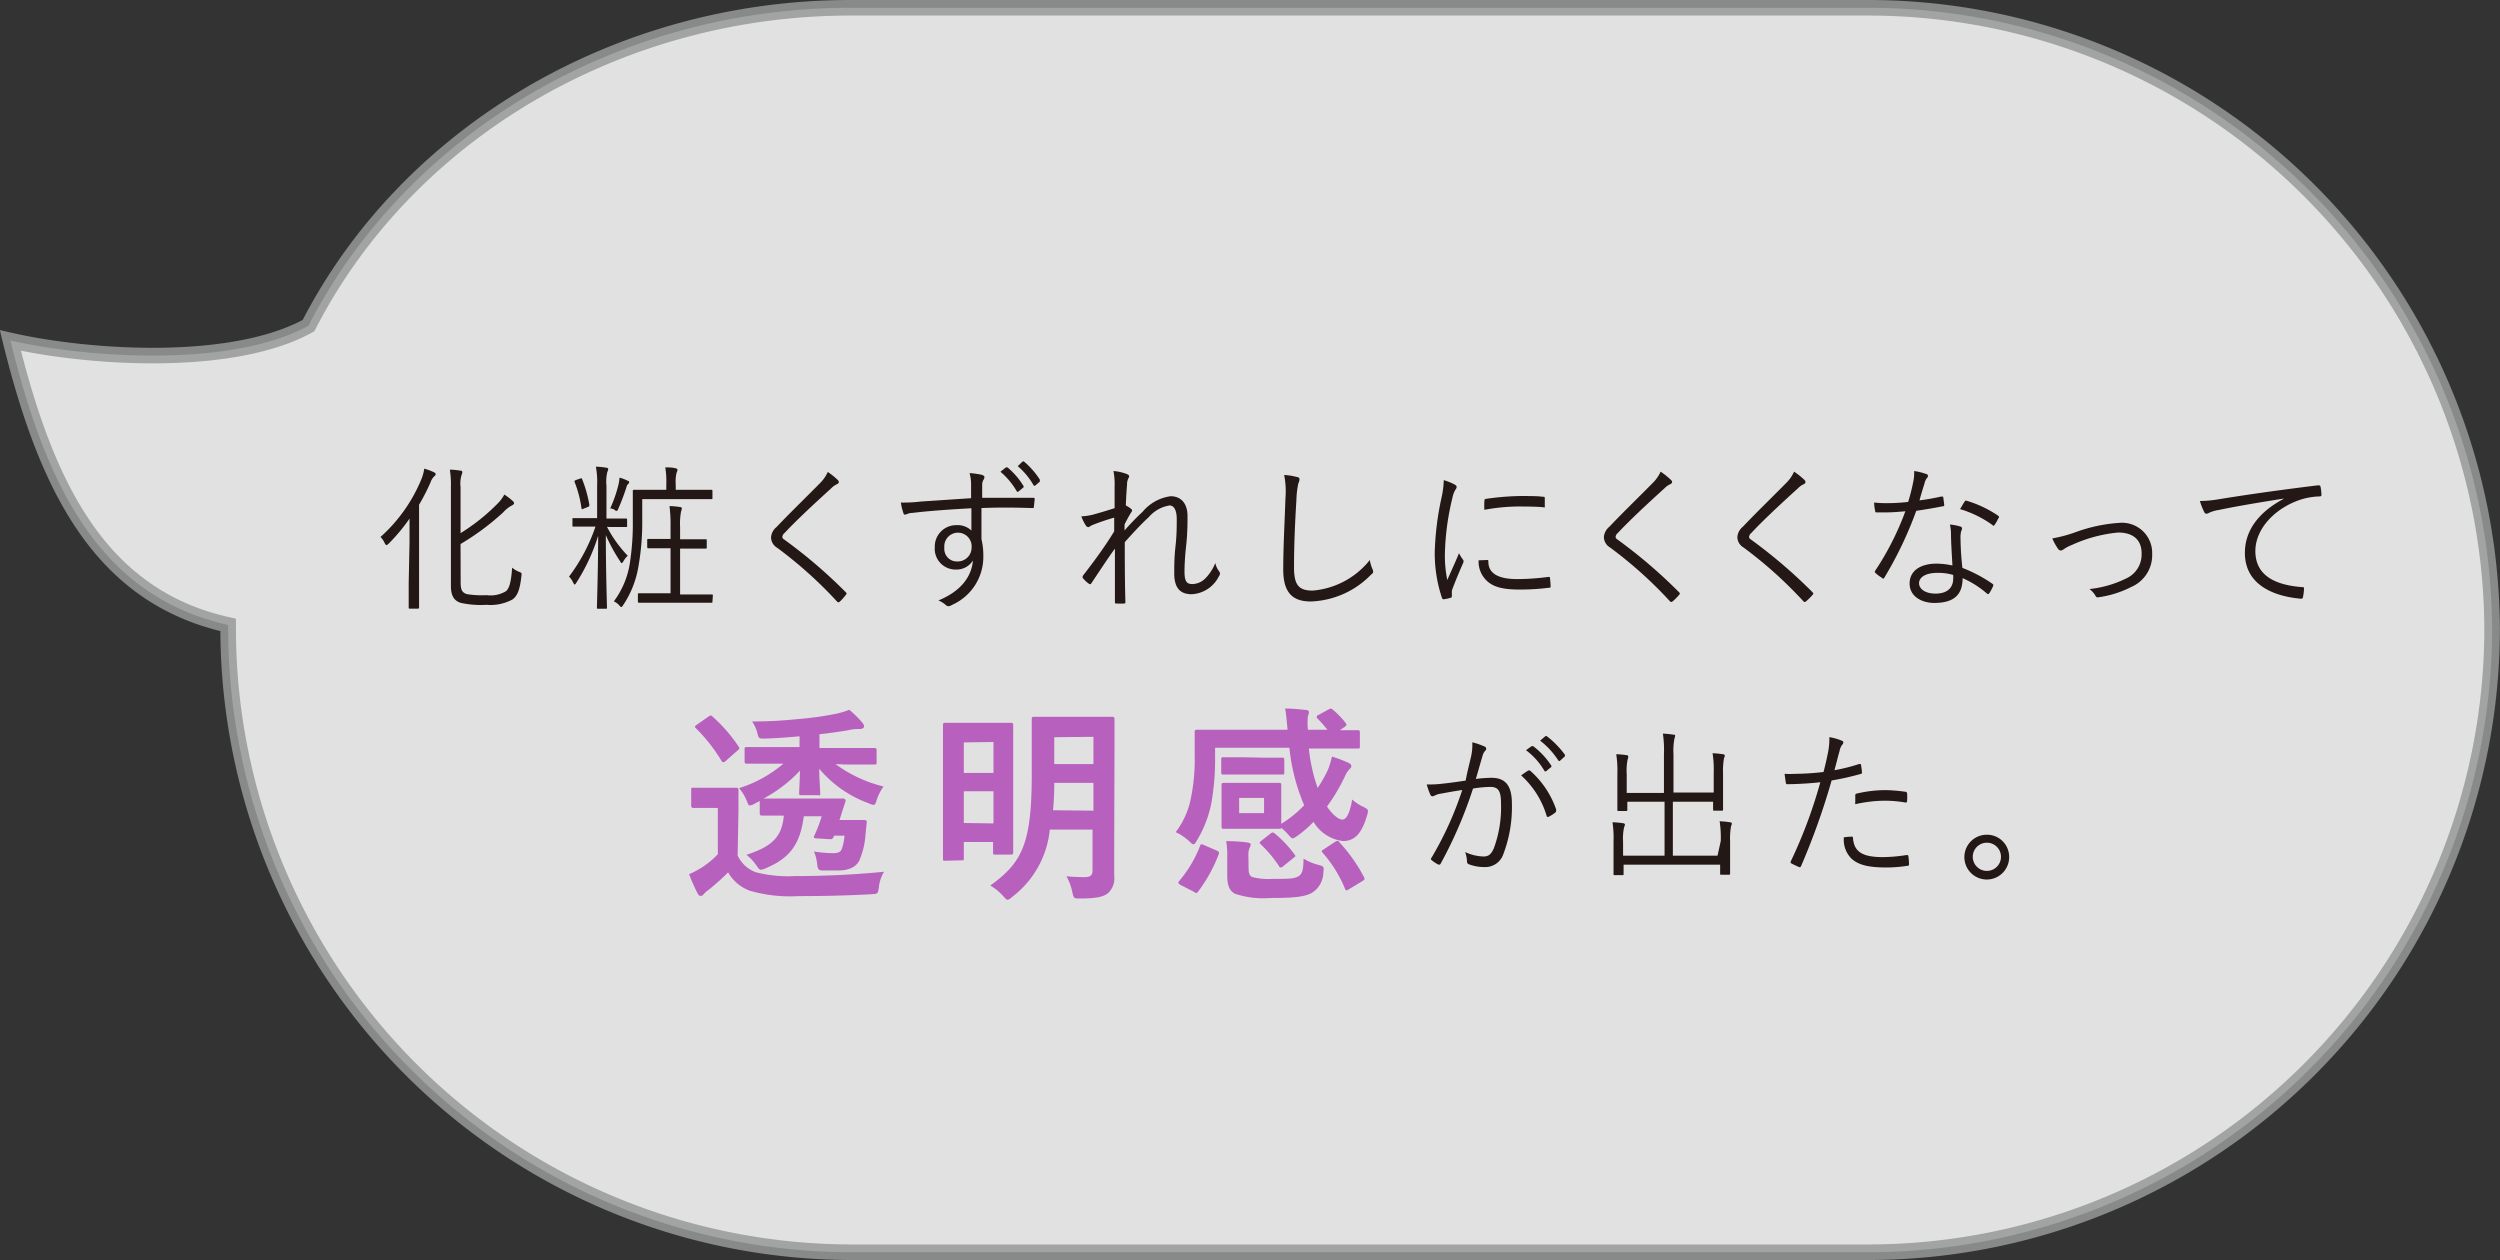 <svg id="レイヤー_1" data-name="レイヤー 1" xmlns="http://www.w3.org/2000/svg" viewBox="0 0 241.07 121.51"><rect x="0" y="0" width="241.07" height="121.51" fill="#333333" stroke="none"/><defs><style>.cls-1{fill:#fff;stroke:#979898;stroke-miterlimit:10;stroke-width:1.5px;opacity:0.85;}.cls-2{fill:#231815;}.cls-3{fill:#b860be;}</style></defs><title>pc</title><path class="cls-1" d="M180.32.75H82C59.66.75,39.28,12.81,29.75,31.4,22.39,35.45,8.62,34.56,1,32.83,4.41,46.67,9.49,57.48,22,60.26c0,.16,0,.33,0,.49h0a60.18,60.18,0,0,0,60,60h98.31a60.18,60.18,0,0,0,60-60h0A60.18,60.18,0,0,0,180.32.75Z"/><path class="cls-2" d="M39.49,52.33c0-.61,0-1.54,0-2.32a17.29,17.29,0,0,1-2,2.4c-.09.09-.17.15-.22.15s-.12-.06-.18-.2a1.92,1.92,0,0,0-.4-.58,15.25,15.25,0,0,0,3.95-5.59,4.26,4.26,0,0,0,.27-1,6,6,0,0,1,.94.35c.12.06.16.11.16.18a.23.23,0,0,1-.13.2,1.45,1.45,0,0,0-.36.58,19.34,19.34,0,0,1-1.11,2.17V56.2c0,1.61,0,2.3,0,2.37s0,.12-.12.12h-.74c-.12,0-.14,0-.14-.12s0-.76,0-2.37Zm4.93,3.81c0,.73.13,1,.6,1.15a9,9,0,0,0,1.91.1A2.85,2.85,0,0,0,48.8,57c.3-.26.5-.89.58-2.26a2.7,2.7,0,0,0,.67.4c.28.1.26.12.23.39-.14,1.29-.37,1.93-.87,2.28a4.44,4.44,0,0,1-2.51.51,8.75,8.75,0,0,1-2.52-.2c-.54-.2-.9-.6-.9-1.61V47a9.83,9.83,0,0,0-.1-1.71c.4,0,.71.05,1,.09.14,0,.2.06.2.14a.64.64,0,0,1-.07.27,2.9,2.9,0,0,0-.1,1.17v4.45a19,19,0,0,0,3.63-2.91,3.57,3.57,0,0,0,.59-.81,5.79,5.79,0,0,1,.8.61c.11.09.14.15.14.23s-.11.17-.23.22a2.92,2.92,0,0,0-.8.64,24.61,24.61,0,0,1-4.13,3.07Z"/><path class="cls-2" d="M58.53,50.8a12,12,0,0,0,2,2.79,2.19,2.19,0,0,0-.41.52c-.07.12-.11.18-.16.18s-.09,0-.15-.15a16.18,16.18,0,0,1-1.39-2.54c0,3.64.11,6.76.11,7,0,.09,0,.1-.13.1h-.7c-.12,0-.14,0-.14-.1,0-.26.11-3.44.12-6.94a18.53,18.53,0,0,1-2.11,4.54c-.06.1-.1.16-.15.16s-.09-.06-.15-.18a2,2,0,0,0-.4-.58,17.13,17.13,0,0,0,2.55-4.82H56.8c-1.07,0-1.4,0-1.48,0s-.12,0-.12-.1v-.6c0-.11,0-.12.12-.12s.41,0,1.48,0h.78V46.86A8.41,8.41,0,0,0,57.46,45a7.49,7.49,0,0,1,1,.1c.11,0,.19.07.19.12a.75.75,0,0,1-.09.3,4.1,4.1,0,0,0-.08,1.33V50h.37c1.1,0,1.42,0,1.49,0s.13,0,.13.12v.6c0,.09,0,.1-.13.1s-.39,0-1.49,0Zm-2.64-4.63c.16-.07.18-.07.23,0a12.09,12.09,0,0,1,.71,2.51c0,.11,0,.14-.13.2l-.45.18c-.13.06-.16.06-.18-.07a10.88,10.88,0,0,0-.67-2.53c0-.09,0-.1.12-.17Zm4.67.51a.64.64,0,0,0-.16.32,21.68,21.68,0,0,1-.78,2.06c-.06.14-.09.2-.16.2s-.1,0-.21-.11a1.15,1.15,0,0,0-.41-.13,12.38,12.38,0,0,0,.81-2.34,4.59,4.59,0,0,0,.09-.62,3.65,3.65,0,0,1,.79.3c.1,0,.14.1.14.15S60.63,46.62,60.56,46.68ZM68.7,48c0,.12,0,.13-.12.13s-.55,0-2,0H61.93v2a24.5,24.5,0,0,1-.37,4.51,9.48,9.48,0,0,1-1.47,3.71c-.09.13-.14.19-.18.19s-.11-.06-.2-.17a1.44,1.44,0,0,0-.52-.38,8.28,8.28,0,0,0,1.56-3.78,24.71,24.71,0,0,0,.27-4c0-2,0-2.77,0-2.85s0-.13.13-.13.58,0,2,0h1.1v-.52a8,8,0,0,0-.1-1.64c.36,0,.7,0,1,.09.1,0,.18.08.18.14a.81.81,0,0,1-.09.29,3.66,3.66,0,0,0-.08,1.12v.52h1.42c1.46,0,1.93,0,2,0s.12,0,.12.13Zm0,10c0,.11,0,.12-.1.12s-.55,0-1.94,0H63.58c-1.41,0-1.87,0-1.94,0s-.13,0-.13-.12v-.67c0-.11,0-.12.13-.12s.53,0,1.94,0h1.08V52.87h-.44c-1.22,0-1.61,0-1.68,0s-.13,0-.13-.12v-.65c0-.12,0-.13.13-.13s.46,0,1.68,0h.44V50.85a15,15,0,0,0-.1-2.05,7,7,0,0,1,1,.09c.11,0,.19.06.19.14a1.78,1.78,0,0,1-.08.31,6.4,6.4,0,0,0-.09,1.48V52h.75c1.22,0,1.6,0,1.7,0s.12,0,.12.13v.65c0,.1,0,.12-.12.12s-.48,0-1.7,0h-.75v4.42h1.12c1.39,0,1.85,0,1.94,0s.1,0,.1.12Z"/><path class="cls-2" d="M80.78,46.28a.34.34,0,0,1,.11.2c0,.09-.07.15-.16.2a1.78,1.78,0,0,0-.56.39c-1.5,1.36-3.37,3.09-4.51,4.32a.55.55,0,0,0-.22.38c0,.11.06.18.2.27a48.58,48.58,0,0,1,5.9,5.05c.11.12.14.15,0,.3A5.26,5.26,0,0,1,81,58c-.12.1-.19.11-.29,0a40.82,40.82,0,0,0-5.77-5.18,1.18,1.18,0,0,1-.59-1,1.42,1.42,0,0,1,.53-1c1.24-1.31,2.91-2.93,4.27-4.31a3.57,3.57,0,0,0,.67-1A6.56,6.56,0,0,1,80.78,46.28Z"/><path class="cls-2" d="M99.7,48.83c0,.14,0,.16-.2.16-1.63-.05-3.13-.07-4.86,0,0,1,0,2,0,3a6.58,6.58,0,0,1,.18,1.6,5.06,5.06,0,0,1-3,4.73.85.85,0,0,1-.35.14.45.45,0,0,1-.28-.13,2.52,2.52,0,0,0-.7-.43c2.19-.9,3.19-2.3,3.33-3.85a1.88,1.88,0,0,1-1.68.87,2,2,0,0,1-2-2.15,2.06,2.06,0,0,1,2.1-2.13,1.92,1.92,0,0,1,1.43.52c0-.75,0-1.44,0-2.15-2.18.12-4.25.27-5.7.45-.37,0-.55.16-.67.16s-.15,0-.19-.16a5.2,5.2,0,0,1-.24-1,13.57,13.57,0,0,0,1.93-.1l4.84-.32c0-.62,0-.93,0-1.42a3.65,3.65,0,0,0-.15-1,7.9,7.9,0,0,1,1.16.16c.17.05.28.13.28.23a.58.58,0,0,1-.11.28,1,1,0,0,0-.11.41c0,.34,0,.63,0,1.3,1.7,0,3.2,0,4.89,0,.14,0,.17,0,.17.16Zm-8.64,4a1.21,1.21,0,0,0,1.24,1.31,1.34,1.34,0,0,0,1.39-1.34,1.32,1.32,0,1,0-2.63,0ZM97,45.07c.06,0,.09,0,.15,0a7.19,7.19,0,0,1,1.53,1.77.13.13,0,0,1,0,.17l-.44.36a.12.12,0,0,1-.2,0,7,7,0,0,0-1.57-1.88Zm1.59-.55a.13.13,0,0,1,.17,0,7.73,7.73,0,0,1,1.51,1.73c0,.08,0,.13,0,.19l-.42.36c-.06.06-.12.06-.18,0a7,7,0,0,0-1.53-1.85Z"/><path class="cls-2" d="M108.63,45.7c.17.06.25.13.25.24a.56.56,0,0,1-.08.2,1.29,1.29,0,0,0-.12.6c-.06.7-.09,1.27-.12,2a2.44,2.44,0,0,1,.53.35c.09.07.11.17,0,.3-.22.35-.42.72-.65,1.18,0,.2,0,.37,0,.58a23.24,23.24,0,0,1,1.73-1.79,4.28,4.28,0,0,1,2.71-1.51c1,0,1.63.69,1.63,1.91,0,.67,0,1.68-.13,2.84s-.16,2-.16,2.53c0,1,.26,1.19.77,1.19a1.82,1.82,0,0,0,1.27-.58,4.48,4.48,0,0,0,.93-1.45,2,2,0,0,0,.35.78.36.36,0,0,1,0,.49,3.1,3.1,0,0,1-2.63,1.74c-1.08,0-1.68-.58-1.68-2,0-.69,0-1.56.12-2.62s.12-1.88.12-2.63-.21-1.31-.7-1.31a3.35,3.35,0,0,0-2,1.13c-.69.64-1.33,1.31-2.31,2.41,0,1.59,0,3.63.06,5.77,0,.09,0,.14-.15.15s-.49,0-.74,0c-.07,0-.12,0-.12-.17,0-2.24,0-3.83,0-5.13-.73,1-1.45,2.12-2.25,3.31-.09.14-.13.16-.26.08a3,3,0,0,1-.56-.52c-.09-.08-.05-.17,0-.28,1.24-1.6,2.14-2.85,3-4.25,0-.53,0-.94,0-1.33-.77.23-1.47.46-2.1.72-.17.06-.3.2-.4.2a.31.31,0,0,1-.23-.15,4.33,4.33,0,0,1-.44-.89,5.52,5.52,0,0,0,1.07-.15c.55-.15,1.21-.34,2.14-.64,0-.71,0-1.38,0-2.07a7,7,0,0,0-.11-1.51A4.62,4.62,0,0,1,108.63,45.7Z"/><path class="cls-2" d="M125.07,46c.17,0,.24.13.24.23a1.13,1.13,0,0,1-.12.4,8.87,8.87,0,0,0-.18,1.58c-.14,2.3-.23,4.4-.23,6.51,0,1.71.47,2.23,1.8,2.23A7.87,7.87,0,0,0,132.09,54a3.5,3.5,0,0,0,.26.89.76.76,0,0,1,.06.21c0,.09,0,.17-.18.29A8.5,8.5,0,0,1,126.4,58c-1.73,0-2.66-.82-2.66-3.07s.14-4.67.21-6.82a8.37,8.37,0,0,0-.12-2.31A6.24,6.24,0,0,1,125.07,46Z"/><path class="cls-2" d="M140.25,46.71c.15.09.21.15.21.24a.41.41,0,0,1-.11.26,2.5,2.5,0,0,0-.3.81,25,25,0,0,0-.72,5.28,11.62,11.62,0,0,0,.23,2.63c.37-.86.69-1.52,1.13-2.59a3.78,3.78,0,0,0,.37.61.28.28,0,0,1,.07.16.55.55,0,0,1-.07.24c-.34.78-.66,1.53-1,2.43a.86.86,0,0,0-.06.39c0,.13,0,.22,0,.33a.14.14,0,0,1-.11.14,4,4,0,0,1-.69.15c-.07,0-.13-.06-.16-.15a13.55,13.55,0,0,1-.69-4.43A28,28,0,0,1,139,48a8.69,8.69,0,0,0,.22-1.7A5.71,5.71,0,0,1,140.25,46.71ZM143.41,54c.08,0,.11,0,.11.16,0,1.16,1,1.68,2.78,1.68a23.19,23.19,0,0,0,3-.21c.13,0,.16,0,.17.15s.05.5.05.72,0,.15-.2.18a22.27,22.27,0,0,1-2.74.17c-1.71,0-2.69-.25-3.36-1a2.53,2.53,0,0,1-.64-1.82Zm-.27-5.68c0-.14,0-.19.18-.22a25.7,25.7,0,0,1,3.24-.27c.89,0,1.76,0,2.17.07.2,0,.23,0,.23.16s0,.49,0,.72,0,.15-.17.13c-.6-.06-1.59-.07-2.46-.07a18.81,18.81,0,0,0-3.2.32C143.12,48.72,143.12,48.48,143.14,48.3Z"/><path class="cls-2" d="M161.13,46.28a.34.34,0,0,1,.11.2c0,.09-.07.15-.16.2a1.78,1.78,0,0,0-.56.39c-1.5,1.36-3.37,3.09-4.51,4.32a.55.55,0,0,0-.22.38c0,.11.06.18.2.27a48.58,48.58,0,0,1,5.9,5.05c.11.12.14.15,0,.3a5.26,5.26,0,0,1-.58.58c-.12.1-.19.11-.29,0a40.82,40.82,0,0,0-5.77-5.18,1.18,1.18,0,0,1-.59-1,1.42,1.42,0,0,1,.53-1c1.24-1.31,2.91-2.93,4.27-4.31a3.57,3.57,0,0,0,.67-1A7.13,7.13,0,0,1,161.13,46.28Z"/><path class="cls-2" d="M174,46.28a.32.32,0,0,1,.1.2.23.23,0,0,1-.15.2,1.78,1.78,0,0,0-.56.39c-1.5,1.36-3.37,3.09-4.51,4.32a.55.55,0,0,0-.22.38c0,.11.06.18.2.27a49.35,49.35,0,0,1,5.9,5.05c.11.12.14.15,0,.3a6.31,6.31,0,0,1-.58.58c-.13.1-.19.11-.29,0a40.82,40.82,0,0,0-5.77-5.18,1.18,1.18,0,0,1-.59-1,1.42,1.42,0,0,1,.53-1c1.24-1.31,2.91-2.93,4.27-4.31a3.57,3.57,0,0,0,.67-1A7.13,7.13,0,0,1,174,46.28Z"/><path class="cls-2" d="M187.19,47.88c.14,0,.19,0,.2.1s.06.45.08.65,0,.17-.14.19c-.83.17-1.65.3-2.55.44a36.62,36.62,0,0,1-3.08,6.45c-.07.12-.15.11-.24,0a3.58,3.58,0,0,1-.61-.46c-.09-.08-.09-.14,0-.26a27.2,27.2,0,0,0,2.88-5.69c-.66.06-1.27.11-1.93.11-.23,0-.46,0-.81,0-.14,0-.15,0-.18-.18a4,4,0,0,1-.09-.77,11.36,11.36,0,0,0,1.2.06,18.66,18.66,0,0,0,2.08-.12,18,18,0,0,0,.46-1.79,4.38,4.38,0,0,0,.12-1.19,6.17,6.17,0,0,1,1.2.3.17.17,0,0,1,.13.17.31.31,0,0,1-.12.23,1.29,1.29,0,0,0-.21.48c-.17.55-.34,1.11-.49,1.65A21.43,21.43,0,0,0,187.19,47.88Zm.94,3.7a4.49,4.49,0,0,0-.1-1,4.83,4.83,0,0,1,1,.19.2.2,0,0,1,.17.19.74.74,0,0,1-.09.27,2.44,2.44,0,0,0-.06.72,27.37,27.37,0,0,0,.18,2.81,13.67,13.67,0,0,1,2.89,1.53c.12.08.11.13.06.25a4.38,4.38,0,0,1-.36.67c-.08.11-.16.09-.25,0a9.14,9.14,0,0,0-2.32-1.46c0,1.55-.77,2.39-2.74,2.39-1.16,0-2.37-.6-2.37-1.87s1.1-1.92,2.6-1.92a7.34,7.34,0,0,1,1.53.18C188.22,53.63,188.14,52.41,188.13,51.58Zm-1.3,3.66c-1.23,0-1.78.47-1.78,1s.57,1,1.58,1c1.25,0,1.71-.66,1.71-1.43a1.59,1.59,0,0,0,0-.37A5.07,5.07,0,0,0,186.83,55.24Zm2.6-6.85c.07-.12.12-.14.25-.09a10.9,10.9,0,0,1,3,1.43c.11.1.11.16,0,.28a4,4,0,0,1-.35.61c-.08.11-.12.09-.21,0A10.5,10.5,0,0,0,189,49.09C189.18,48.83,189.3,48.57,189.43,48.39Z"/><path class="cls-2" d="M200.22,51.29a15.06,15.06,0,0,1,4.13-.87,2.91,2.91,0,0,1,3.18,3,3.33,3.33,0,0,1-2,3.17,9.86,9.86,0,0,1-3.16,1,.24.24,0,0,1-.31-.15,2.12,2.12,0,0,0-.58-.64,10.46,10.46,0,0,0,3.5-1,2.54,2.54,0,0,0,1.53-2.45c0-1.36-.9-2-2.26-2a13.85,13.85,0,0,0-4.51,1.22,3.3,3.3,0,0,0-.72.38.75.75,0,0,1-.29.14.39.39,0,0,1-.28-.17,5.61,5.61,0,0,1-.55-1A14.1,14.1,0,0,0,200.22,51.29Z"/><path class="cls-2" d="M220.18,48.08c-2.29.37-4.28.69-6.2,1.09a3.46,3.46,0,0,0-.92.26,1.06,1.06,0,0,1-.29.11.26.26,0,0,1-.21-.14,7.08,7.08,0,0,1-.43-1.09,11.46,11.46,0,0,0,1.89-.18c2.28-.37,5.39-.83,9.48-1.33.16,0,.23,0,.26.12a4,4,0,0,1,.09.77c0,.13,0,.16-.19.18a6.49,6.49,0,0,0-2.24.46c-2.23.88-3.94,2.76-3.94,4.81,0,2.54,2.22,3.29,4.45,3.47.2,0,.24,0,.24.17a4.24,4.24,0,0,1-.09.74c0,.16-.08.23-.24.21-2.59-.23-5.37-1.33-5.37-4.42,0-2.15,1.33-3.93,3.73-5.2Z"/><path class="cls-3" d="M71.13,82.49a3.08,3.08,0,0,0,1.79,1.63,12.77,12.77,0,0,0,3.72.36c2.6,0,5.59-.12,8.61-.42a3.47,3.47,0,0,0-.5,1.49c-.1.64-.1.64-.75.68-2.55.14-4.94.18-7,.18a14,14,0,0,1-4.7-.52,4,4,0,0,1-2.09-1.77,22.9,22.9,0,0,1-1.91,1.71,2.29,2.29,0,0,0-.47.42.3.3,0,0,1-.28.14c-.1,0-.2-.08-.28-.24a17.67,17.67,0,0,1-.82-1.85,10.58,10.58,0,0,0,1.18-.62,8.21,8.21,0,0,0,1.59-1.31V77.91h-.9c-1,0-1.33,0-1.43,0s-.24,0-.24-.24V76.18c0-.2,0-.22.24-.22s.38,0,1.43,0h1.18c1.07,0,1.39,0,1.49,0s.22,0,.22.22,0,.7,0,1.95ZM70,73.36a.4.4,0,0,1-.25.14c-.06,0-.1,0-.18-.14a16.18,16.18,0,0,0-2.47-3.14c-.14-.14-.12-.18.1-.34l1.09-.76c.12-.08.18-.12.24-.12s.1,0,.18.1A14.88,14.88,0,0,1,71.23,72c.1.18.1.22-.12.38Zm10.57.32a13,13,0,0,0,4.63,2.16,4.55,4.55,0,0,0-.68,1.36c-.1.3-.14.41-.27.41a1.26,1.26,0,0,1-.48-.15A11.2,11.2,0,0,1,79,74.13c0,1,.09,2,.09,2.33s0,.22-.23.22H77.29c-.21,0-.23,0-.23-.22s.06-1.15.08-2.15A13.37,13.37,0,0,1,73.63,77c.24,0,.76,0,1.87,0H79c1.66,0,2.19,0,2.31,0s.28.12.22.28l-.24.73c-.12.36-.22.72-.34,1.06h1.28c.75,0,1,0,1.11,0s.26.06.24.22l-.12,1.17a7.65,7.65,0,0,1-.58,2.48c-.33.72-1.13,1-2.07,1-.41,0-.91,0-1.35,0s-.61,0-.67-.66a3.77,3.77,0,0,0-.3-1.17,12.42,12.42,0,0,0,1.87.16c.38,0,.67-.08.79-.36a4.35,4.35,0,0,0,.28-1.33h-1l-.06.14c-.08.16-.14.22-.4.2l-1.25-.08c-.26,0-.28-.1-.18-.3a12.4,12.4,0,0,0,.69-1.83H77.51c-.34,2.58-1.25,4-3.64,5a1.63,1.63,0,0,1-.49.16c-.14,0-.24-.12-.46-.44a4.4,4.4,0,0,0-.94-1c2.41-.8,3.42-1.67,3.6-3.78H75.5c-1.43,0-1.89,0-2,0s-.24,0-.24-.24V77.24l-.48.25a1.26,1.26,0,0,1-.46.18c-.14,0-.18-.12-.28-.37A4.55,4.55,0,0,0,71.27,76a12.24,12.24,0,0,0,4.27-2.36h-.75c-2,0-2.63,0-2.75,0s-.24,0-.24-.22V72.26c0-.2,0-.22.24-.22s.8,0,2.75,0H77.1V71c-1.08.1-2.15.18-3.35.22-.57,0-.57,0-.71-.48a3.28,3.28,0,0,0-.52-1.17c2,0,3.28-.12,4.75-.26a29.56,29.56,0,0,0,3.33-.48,7.07,7.07,0,0,0,1.29-.39,9.76,9.76,0,0,1,1.25,1.23.6.6,0,0,1,.18.38c0,.14-.16.25-.44.25a4.18,4.18,0,0,0-1.11.12c-.84.14-1.79.28-2.75.38v1.33h2.53c2,0,2.63,0,2.75,0s.23,0,.23.22V73.5c0,.2,0,.22-.23.22s-.8,0-2.75,0Z"/><path class="cls-3" d="M91.15,83c-.2,0-.22,0-.22-.21s0-1,0-5.45V74.11c0-3.18,0-4.07,0-4.19s0-.22.22-.22.6,0,2,0h2.33c1.43,0,1.9,0,2,0s.22,0,.22.22,0,1,0,3.6V77c0,4.27,0,5.07,0,5.19s0,.22-.22.22H96c-.22,0-.24,0-.24-.22v-1H92.94v1.56c0,.21,0,.21-.24.21Zm1.79-11.41v2.94H95.8V71.55Zm2.86,7.81V76.3H92.94v3.06Zm11.64,2.29c0,.94,0,2,0,2.77a1.94,1.94,0,0,1-.58,1.65c-.47.4-1.27.53-2.7.53-.62,0-.62,0-.76-.63a5.5,5.5,0,0,0-.56-1.51c.68.06,1.34.08,1.72.08.63,0,.79-.18.79-.7V80h-4.12a9.29,9.29,0,0,1-3.58,6.45c-.24.21-.37.31-.49.31s-.22-.12-.44-.37a5.18,5.18,0,0,0-1.23-1c3.06-2.21,4-4,4-10.74V72.16c0-1.77,0-2.68,0-2.82s0-.22.24-.22.64,0,2.25,0h3c1.59,0,2.13,0,2.25,0s.24,0,.24.22,0,1,0,2.82Zm-2-3.52V75.49h-3.78q0,1.45-.12,2.64Zm-3.78-7.08v2.59h3.78V71.05Z"/><path class="cls-3" d="M128.09,68.42c.2-.13.28-.11.42,0a8.74,8.74,0,0,1,1.25,1.3c.14.18.08.24-.1.38l-.46.31c1.16,0,1.61,0,1.71,0s.22,0,.22.2v1.34c0,.21,0,.23-.22.23s-.79,0-2.7,0h-2a16.38,16.38,0,0,0,.85,3.8,13.62,13.62,0,0,0,1-1.77,9.47,9.47,0,0,0,.38-1.25,11.16,11.16,0,0,1,1.63.62.38.38,0,0,1,.24.28c0,.13-.08.21-.18.31a2.45,2.45,0,0,0-.4.6,17.85,17.85,0,0,1-1.77,3c.54.82,1.13,1.26,1.49,1.26s.7-.56.94-1.93a4.41,4.41,0,0,0,1,.67c.38.18.52.26.52.46a1.81,1.81,0,0,1-.1.44c-.5,1.69-1.17,2.43-2.31,2.43a3.84,3.84,0,0,1-2.84-1.85,11,11,0,0,1-1.53,1.33c-.24.16-.38.26-.48.26s-.22-.12-.44-.38a6.54,6.54,0,0,0-.66-.64c0,.1-.08.1-.23.1s-.52,0-1.7,0h-1.9c-1.18,0-1.56,0-1.7,0s-.23,0-.23-.22,0-.45,0-1.29V77c0-.84,0-1.14,0-1.28s0-.23.23-.23.52,0,1.7,0h1.9c1.18,0,1.56,0,1.7,0s.23,0,.23.23,0,.44,0,1.28v1.33c0,.6,0,.93,0,1.11a11,11,0,0,0,2.21-1.79,19,19,0,0,1-1.43-5.55h-7.16v1.34a24.18,24.18,0,0,1-.36,4A11.06,11.06,0,0,1,115.44,81c-.16.29-.24.41-.36.41s-.2-.1-.42-.3a5,5,0,0,0-1.29-.87,7.81,7.81,0,0,0,1.45-3.2,18.56,18.56,0,0,0,.38-4.28c0-1.41,0-2.07,0-2.19s0-.2.24-.2.78,0,2.72,0h6c-.08-.73-.12-1.47-.24-2.05.7,0,1.45.08,2,.14.2,0,.3.1.3.22a1,1,0,0,1-.1.36,6.26,6.26,0,0,0,0,1.33H128a12.42,12.42,0,0,0-.92-1.05.23.23,0,0,1-.11-.18c0-.06,0-.14.17-.2ZM113.83,85.33c-.24-.14-.24-.22-.12-.38a11.6,11.6,0,0,0,2-3.36c.08-.22.12-.22.4-.1l1.19.52c.26.12.28.16.22.36a14.48,14.48,0,0,1-2,3.62c-.12.16-.18.16-.4,0Zm8-12.27c1.2,0,1.69,0,1.81,0s.2,0,.2.24v1.17c0,.2,0,.22-.2.22s-.61,0-1.81,0h-2.06c-1.18,0-1.66,0-1.79,0s-.22,0-.22-.22V73.26c0-.22,0-.24.22-.24s.61,0,1.79,0Zm-1.43,10.7c0,.4.08.66.32.8a6.19,6.19,0,0,0,2,.19c1.47,0,2,0,2.45-.23s.51-.76.53-1.73a4.73,4.73,0,0,0,1.45.61c.52.16.52.16.46.7a2.37,2.37,0,0,1-1.11,2c-.74.4-1.85.49-3.94.49a8.7,8.7,0,0,1-3.48-.41c-.46-.26-.74-.68-.74-1.75V82.63a7.87,7.87,0,0,0-.1-1.52,15.77,15.77,0,0,1,2,.12q.36.06.36.18a.64.64,0,0,1-.1.34,1.67,1.67,0,0,0-.12.72Zm1.49-6.82h-2.4v1.47h2.4Zm.62,3.44c.2-.14.26-.14.42,0a10.8,10.8,0,0,1,1.89,2c.12.14.14.18-.06.32l-1,.81a.47.47,0,0,1-.26.14c-.07,0-.11,0-.17-.14a12.67,12.67,0,0,0-1.75-2.09c-.16-.16-.16-.18.08-.37Zm6.21.81a.78.78,0,0,1,.25-.11c.06,0,.1,0,.18.13a15.85,15.85,0,0,1,2.37,3.35c.1.21.1.25-.16.41l-1.25.76c-.26.16-.32.18-.4,0a12.38,12.38,0,0,0-2.15-3.48c-.16-.16-.14-.22.1-.36Z"/><path class="cls-2" d="M141.83,73.05a5.21,5.21,0,0,0,.14-1.47,6.65,6.65,0,0,1,1.19.41.23.23,0,0,1,.06.4,1.06,1.06,0,0,0-.26.5c-.23.75-.42,1.47-.65,2.22a14.37,14.37,0,0,1,1.48-.11c1.33,0,2,.68,2,2.51a12.77,12.77,0,0,1-.84,4.89,1.83,1.83,0,0,1-1.75,1.21,4.24,4.24,0,0,1-1.56-.27.26.26,0,0,1-.18-.26,3,3,0,0,0-.18-.92,4.42,4.42,0,0,0,1.77.43c.44,0,.73-.16,1-.8a11.35,11.35,0,0,0,.69-4.29c0-1.2-.23-1.62-1.05-1.62a10.82,10.82,0,0,0-1.65.16,41.87,41.87,0,0,1-3.12,7.24.18.18,0,0,1-.26.07,3.11,3.11,0,0,1-.61-.41c-.1-.08-.08-.15,0-.25A32.49,32.49,0,0,0,141,76.18c-.63.09-1.25.2-2,.34a2,2,0,0,0-.67.2c-.17.1-.31.1-.4-.08a6.24,6.24,0,0,1-.35-1,9.88,9.88,0,0,0,1.59-.08c.84-.09,1.44-.18,2.16-.29C141.47,74.51,141.63,73.9,141.83,73.05Zm5.54,1.25a.21.21,0,0,1,.23.06,8.8,8.8,0,0,1,2.46,3.7c0,.11,0,.19-.05.26a3.17,3.17,0,0,1-.62.41c-.13.08-.23.07-.26-.09a8.53,8.53,0,0,0-2.45-3.87C146.89,74.61,147.14,74.44,147.37,74.3Zm.32-2.35c.06,0,.09,0,.15,0a7.47,7.47,0,0,1,1.73,1.85.12.12,0,0,1,0,.17l-.45.37a.12.12,0,0,1-.19,0,6.7,6.7,0,0,0-1.78-2ZM149,71c.06,0,.1-.06.17,0a8.69,8.69,0,0,1,1.74,1.79c0,.07,0,.12-.05.18l-.41.37c-.06.06-.12.06-.18,0a7.48,7.48,0,0,0-1.76-1.92Z"/><path class="cls-2" d="M165.93,81.09a10.32,10.32,0,0,0-.11-1.9,9,9,0,0,1,1,.1c.1,0,.18.06.18.12a1.3,1.3,0,0,1-.08.27,6.82,6.82,0,0,0-.09,1.44v1.8c0,.87,0,1.23,0,1.3s0,.13-.11.13h-.73c-.11,0-.12,0-.12-.13v-.84h-9.31v.89c0,.11,0,.12-.13.12h-.71c-.11,0-.13,0-.13-.12s0-.41,0-1.25V81.18a10.2,10.2,0,0,0-.1-1.89,7.3,7.3,0,0,1,1,.09c.11,0,.2.06.2.13a1.08,1.08,0,0,1-.08.26,5,5,0,0,0-.1,1.38v1.36h4v-5.2h-3.59v.77c0,.1,0,.12-.12.12h-.72c-.11,0-.12,0-.12-.12s0-.45,0-1.36V74.64a10.31,10.31,0,0,0-.11-1.91,7.31,7.31,0,0,1,1,.09c.1,0,.16.06.16.14a.66.66,0,0,1-.06.27,5.26,5.26,0,0,0-.09,1.39v1.84h3.59V72.74a10.82,10.82,0,0,0-.1-2,9.63,9.63,0,0,1,1,.1c.11,0,.18,0,.18.12a1.54,1.54,0,0,1-.07.27,6,6,0,0,0-.09,1.46v3.73h3.88V74.54a10.44,10.44,0,0,0-.11-1.91,9.23,9.23,0,0,1,1,.1c.1,0,.18.06.18.13a1,1,0,0,1-.08.26,7.1,7.1,0,0,0-.09,1.46v2.06c0,.93,0,1.32,0,1.41s0,.12-.12.12h-.72c-.1,0-.12,0-.12-.12v-.74h-3.88v5.2h4.31Z"/><path class="cls-2" d="M179.28,73.67c.12,0,.17,0,.18.11s.07.44.08.63,0,.2-.15.23a26.38,26.38,0,0,1-2.77.62,67.93,67.93,0,0,1-2.94,8.24c-.06.14-.12.14-.22.1s-.52-.23-.72-.34a.15.15,0,0,1-.06-.2,46.21,46.21,0,0,0,2.85-7.63c-1,.11-2,.17-3.08.19-.19,0-.22,0-.25-.16s-.07-.53-.12-.84a9,9,0,0,0,1,0,24.69,24.69,0,0,0,2.76-.18c.21-.81.33-1.36.44-1.93a6.52,6.52,0,0,0,.12-1.43,5.5,5.5,0,0,1,1.22.35.18.18,0,0,1,.13.17.41.41,0,0,1-.13.24,1.52,1.52,0,0,0-.24.6c-.18.62-.32,1.25-.49,1.83A17.52,17.52,0,0,0,179.28,73.67Zm-.76,7c.12,0,.15,0,.16.15.11,1.38,1,1.83,2.89,1.83a15.34,15.34,0,0,0,2.27-.2c.12,0,.17,0,.18.11a5.69,5.69,0,0,1,.06.74c0,.15,0,.18-.17.19a13.25,13.25,0,0,1-2,.16c-1.65,0-2.67-.22-3.36-.84a2.57,2.57,0,0,1-.75-2.07A5.56,5.56,0,0,1,178.52,80.68Zm.38-3.93c0-.14,0-.19.2-.23a12,12,0,0,1,2.67-.32,14.76,14.76,0,0,1,1.9.15c.18,0,.21.08.23.17a4.86,4.86,0,0,1,0,.67c0,.18-.06.23-.19.2a12,12,0,0,0-2-.17,13.34,13.34,0,0,0-2.82.34C178.91,77.3,178.9,76.93,178.9,76.75Z"/><path class="cls-2" d="M193.74,82.62a2.16,2.16,0,1,1-2.15-2.13A2.14,2.14,0,0,1,193.74,82.62Zm-3.51,0a1.36,1.36,0,1,0,1.36-1.36A1.36,1.36,0,0,0,190.23,82.62Z"/></svg>